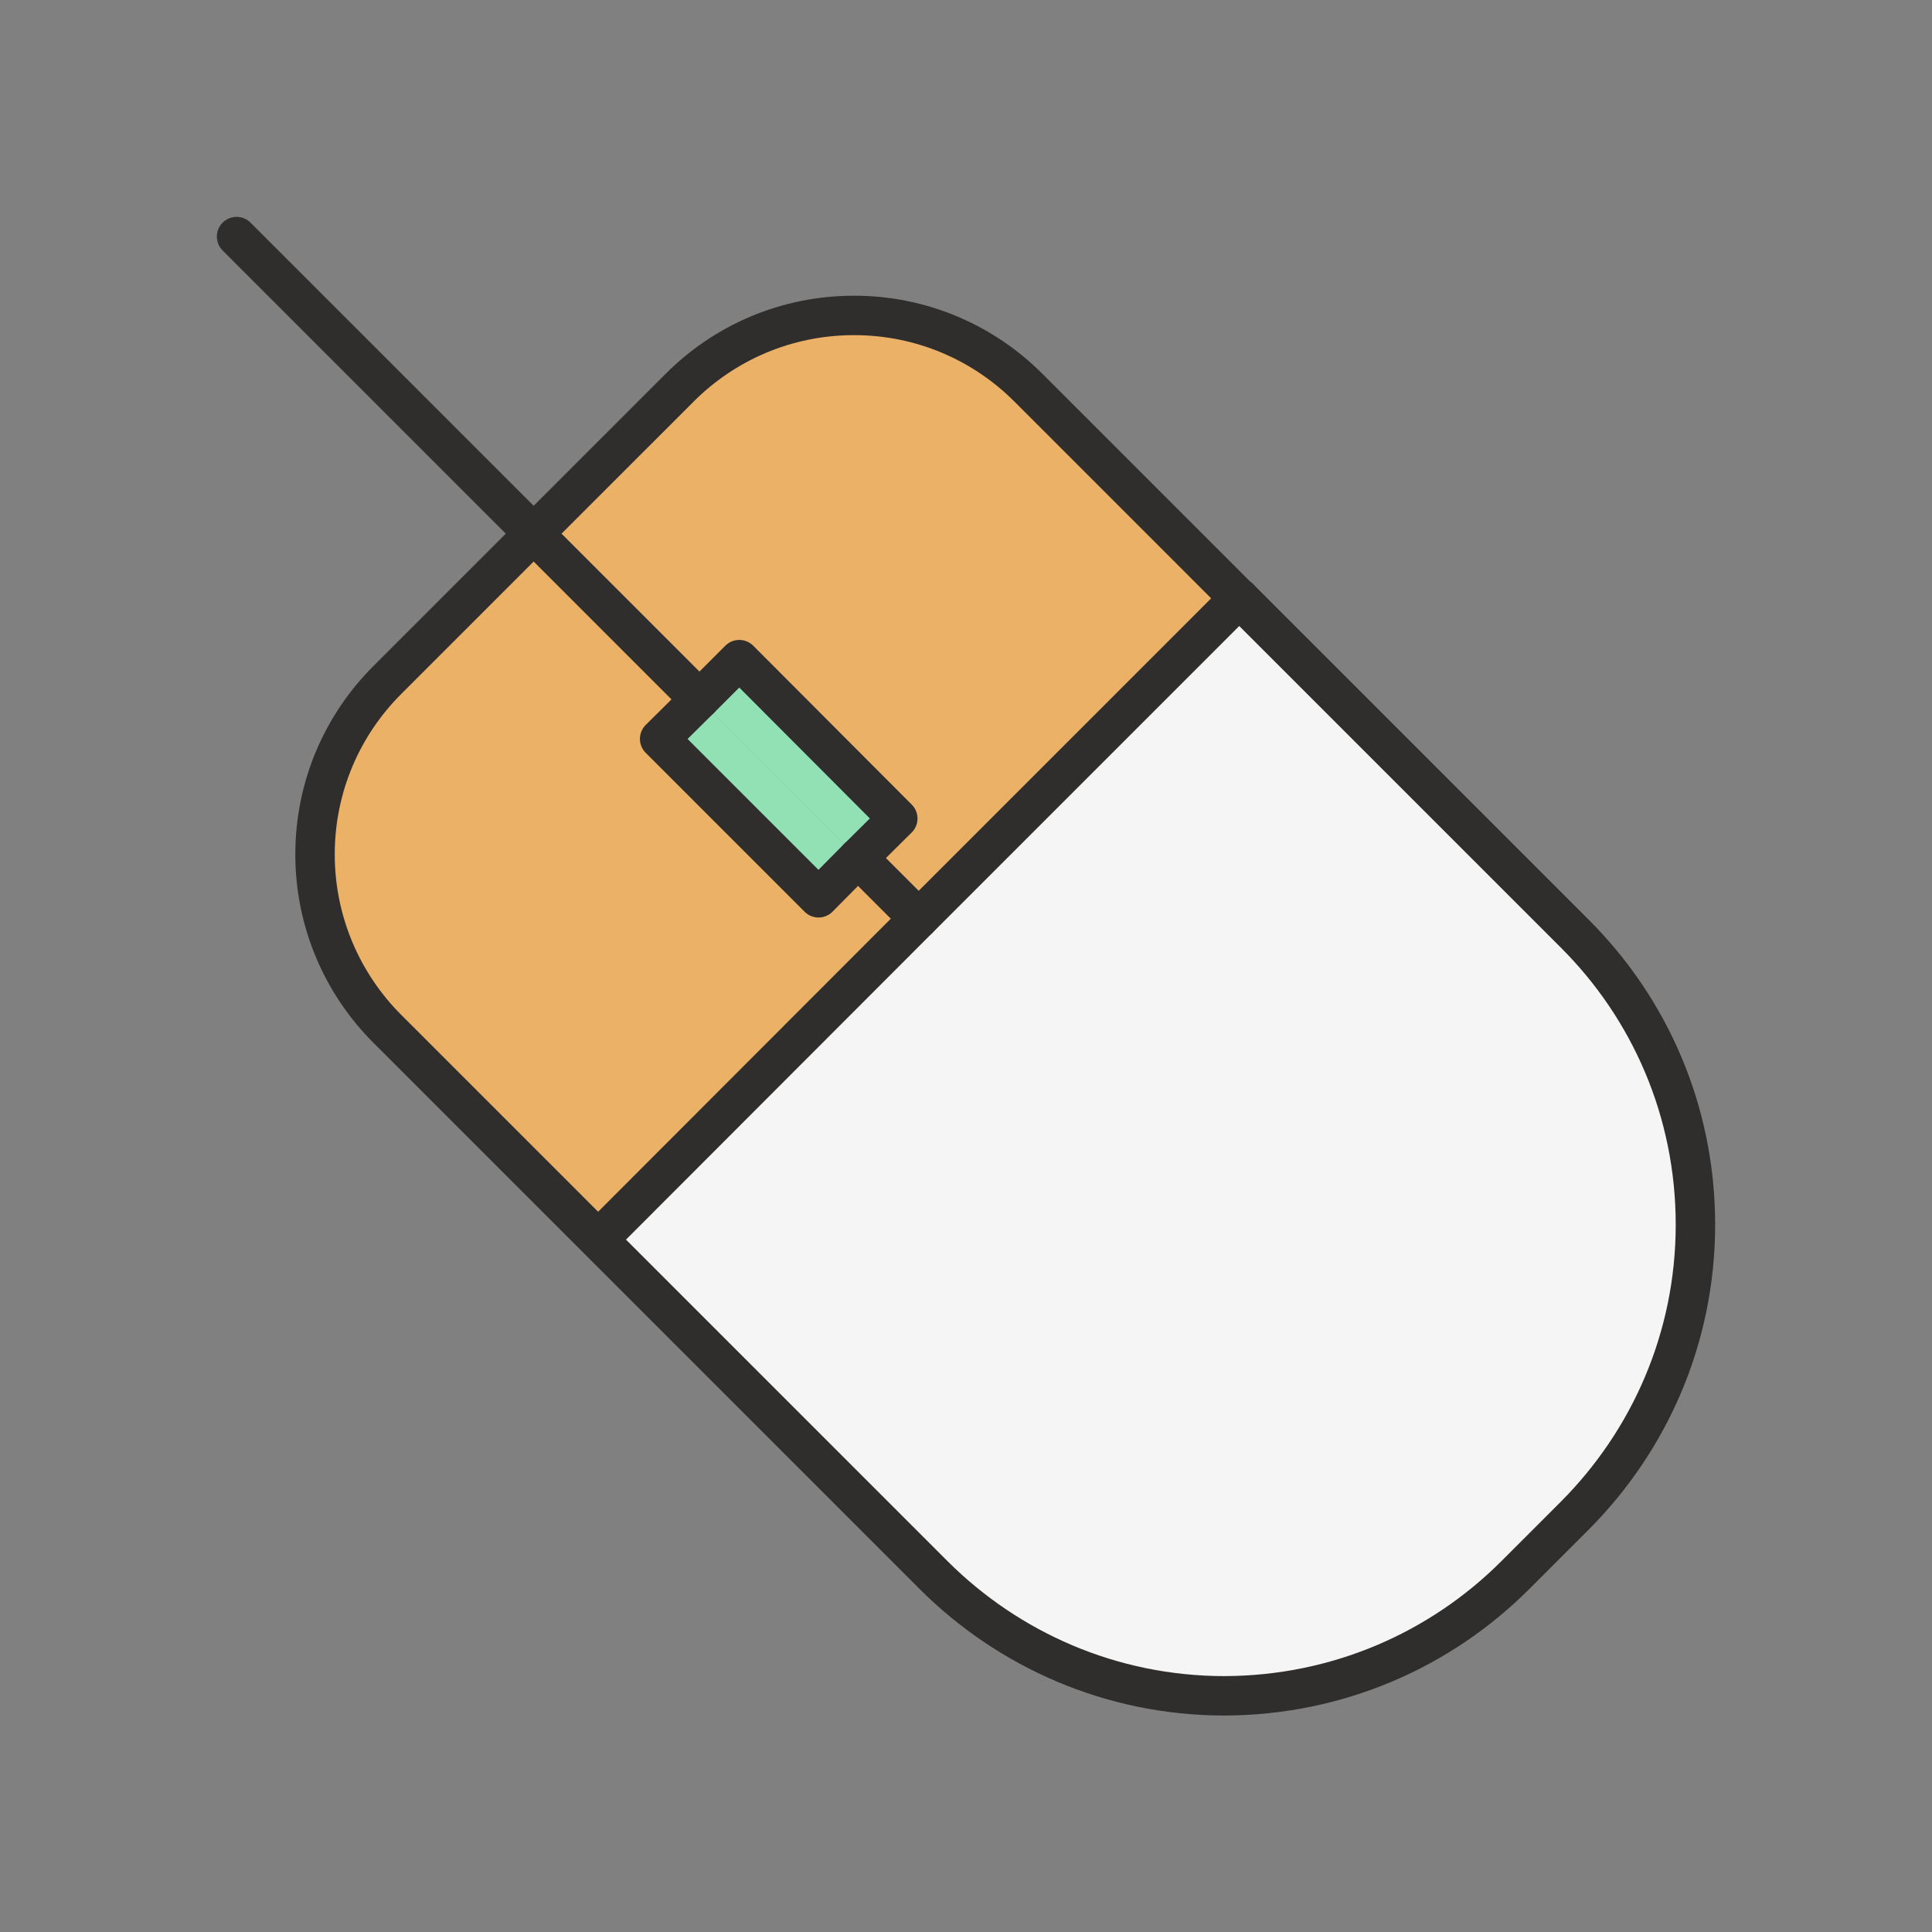 <svg width="49" height="49" viewBox="0 0 49 49" fill="none" xmlns="http://www.w3.org/2000/svg">
<rect x="0" y="0" width="49" height="49" fill="#808080" stroke="none"/>
<g clip-path="url(#clip0_2202_5254)">
<path d="M31.43 15.17L39.95 23.69C41.84 25.58 43 28.18 43 31.06C43 33.94 41.83 36.54 39.95 38.43L38.43 39.95C36.54 41.84 33.94 43 31.06 43.01C28.18 43.01 25.58 41.84 23.69 39.96L15.17 31.44L23.3 23.31L31.43 15.18V15.17Z" fill="#F5F5F5"/>
<path d="M26.08 9.82L31.43 15.17L23.3 23.3L21.76 21.76L22.77 20.75L18.74 16.72L17.73 17.73L13.52 13.52L17.23 9.81C18.36 8.68 19.92 7.98 21.65 7.98C23.38 7.98 24.94 8.68 26.07 9.81L26.08 9.82Z" fill="#EBB167"/>
<path d="M18.74 16.735L17.736 17.74L21.76 21.763L22.764 20.759L18.74 16.735Z" fill="#92E1B5"/>
<path d="M21.76 21.76L23.3 23.3L15.17 31.43L9.82 26.08C8.69 24.95 7.99 23.38 7.99 21.66C7.99 19.93 8.69 18.37 9.82 17.24L13.53 13.53L17.74 17.74L16.73 18.75L20.76 22.78L21.77 21.77L21.76 21.76Z" fill="#EBB167"/>
<path d="M17.738 17.737L16.733 18.741L20.757 22.764L21.761 21.76L17.738 17.737Z" fill="#92E1B5"/>
<path d="M31.43 15.17L39.95 23.69C41.84 25.58 43 28.18 43 31.06C43 33.94 41.83 36.54 39.95 38.43L38.43 39.95C36.54 41.84 33.94 43 31.06 43.01C28.18 43.01 25.58 41.84 23.69 39.96L15.17 31.44L9.82 26.09C8.69 24.96 7.99 23.39 7.99 21.67C7.99 19.94 8.69 18.38 9.82 17.25L13.53 13.54L17.24 9.83C18.37 8.7 19.93 8 21.66 8C23.39 8 24.95 8.7 26.08 9.83L31.43 15.18V15.17Z" stroke="#302D2D" stroke-linecap="round" stroke-linejoin="round"/>
<path d="M15.18 31.43L23.3 23.3L31.43 15.17" stroke="#302D2D" stroke-linecap="round" stroke-linejoin="round"/>
<path d="M21.76 21.76L23.3 23.3" stroke="#302D2D" stroke-linecap="round" stroke-linejoin="round"/>
<path d="M6 6L13.53 13.53L17.74 17.74" stroke="#302D2D" stroke-linecap="round" stroke-linejoin="round"/>
<path d="M17.74 17.74L18.75 16.73L22.77 20.76L21.76 21.76L20.76 22.77L16.73 18.74L17.74 17.74Z" stroke="#302D2D" stroke-linecap="round" stroke-linejoin="round"/>
</g>
<defs>
<clipPath id="clip0_2202_5254">
<rect width="48" height="48" fill="white" transform="translate(0.5 0.5)"/>
</clipPath>
</defs>
</svg>

